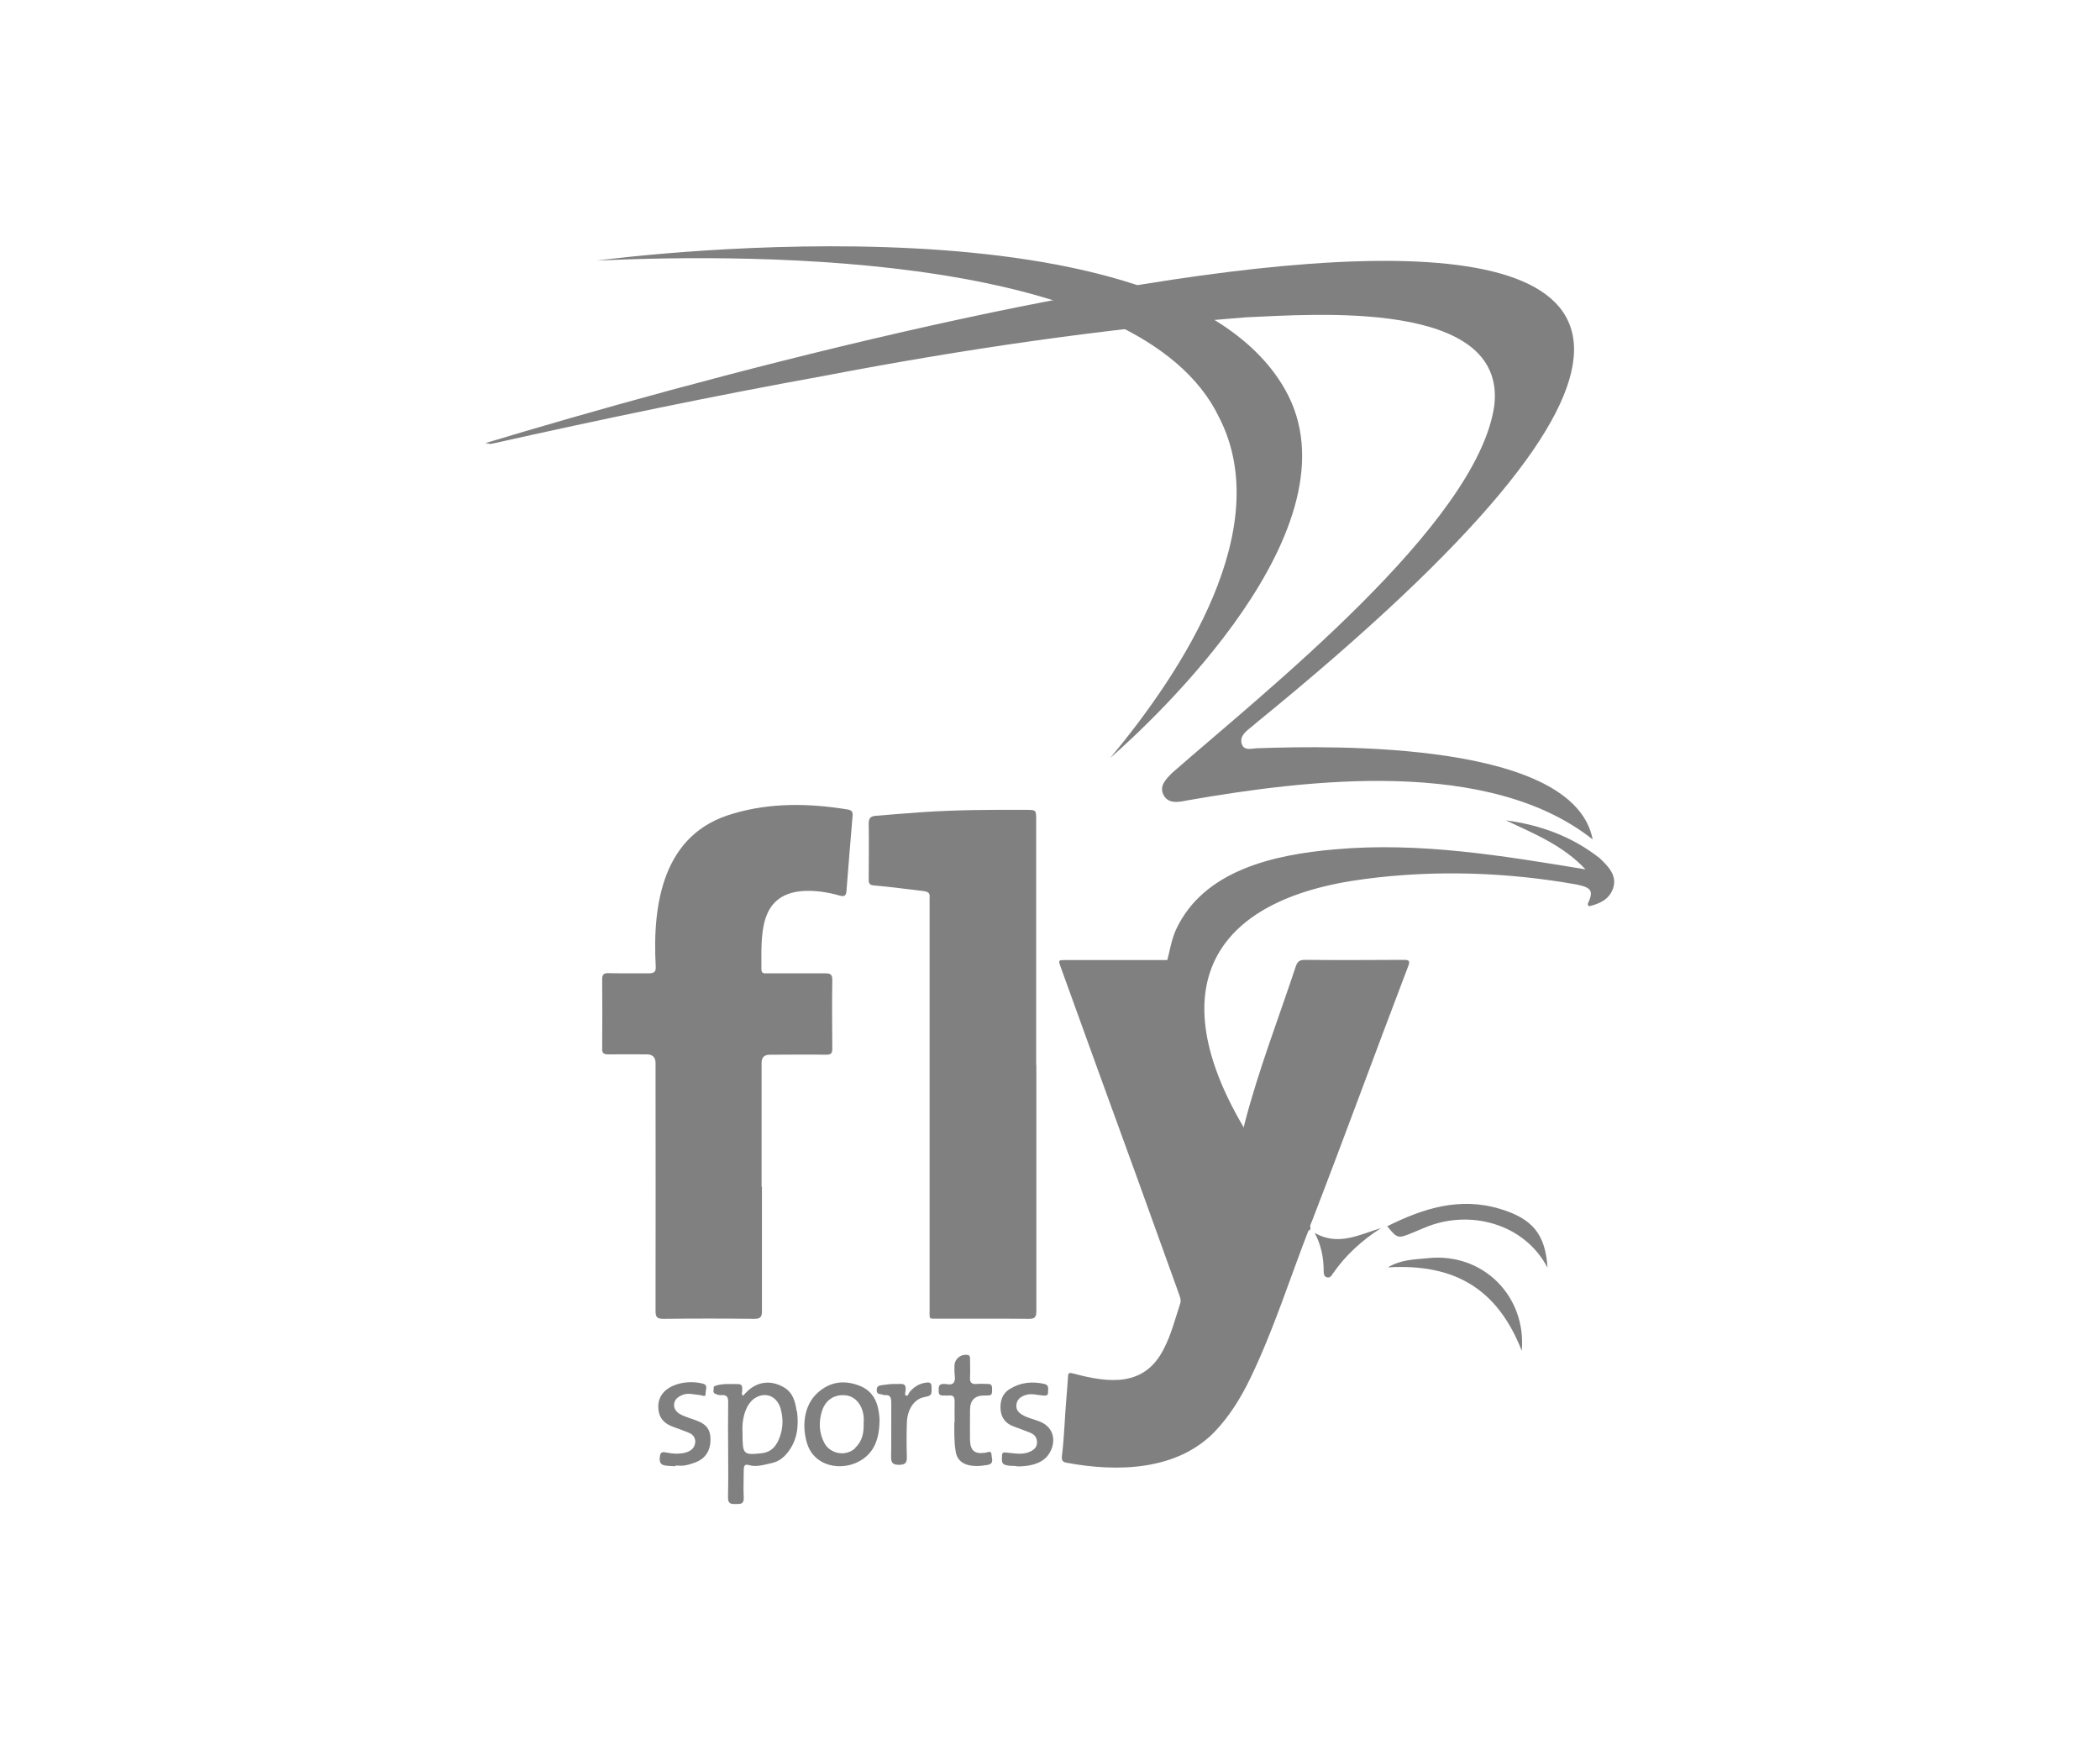 <?xml version="1.0" encoding="UTF-8"?>
<svg id="Layer_1" data-name="Layer 1" xmlns="http://www.w3.org/2000/svg" viewBox="0 0 120 100">
  <defs>
    <style>
      .cls-1 {
        fill: gray;
        stroke-width: 0px;
      }
    </style>
  </defs>
  <path class="cls-1" d="m43.54,67.8c0,2.37,0,4.73,0,7.1,0,.38-.11.45-.46.45-1.72-.02-3.44-.02-5.16,0-.36,0-.46-.08-.46-.45.01-4.72,0-9.44,0-14.16q0-.49-.48-.5c-.74,0-1.49-.01-2.23,0-.28,0-.35-.09-.34-.35.01-1.31.01-2.61,0-3.92,0-.28.07-.38.37-.37.76.02,1.51,0,2.27.01.31,0,.44-.06.42-.4-.2-3.61.43-7.59,4.41-8.72,2.13-.64,4.38-.6,6.56-.24.22.04.3.13.28.35-.12,1.43-.24,2.87-.35,4.3-.02.25-.1.35-.38.27-.7-.2-1.42-.31-2.15-.26-2.51.21-2.33,2.55-2.33,4.47,0,.27.18.23.34.23,1.1,0,2.2,0,3.3,0,.29,0,.41.05.41.38-.02,1.31-.01,2.61,0,3.92,0,.27-.07.35-.35.35-1.07-.02-2.15,0-3.22,0q-.47,0-.47.46c0,2.37,0,4.73,0,7.1Z"/>
  <path class="cls-1" d="m59.22,60.85c0,4.68,0,9.36,0,14.04,0,.35-.07.47-.45.46-1.72-.02-3.44,0-5.16-.01-.55,0-.49.06-.49-.48,0-7.86,0-15.72,0-23.57.04-.28-.11-.35-.35-.38-.94-.11-1.88-.24-2.82-.32-.27-.02-.31-.12-.31-.35,0-1.06.02-2.12,0-3.18,0-.34.13-.43.41-.45.89-.07,1.78-.15,2.67-.21,1.96-.13,3.93-.14,5.89-.13.6,0,.6,0,.6.58,0,4.66,0,9.33,0,13.99Z"/>
  <path class="cls-1" d="m74.86,70.07c-1.14,2.91-2.07,5.91-3.44,8.73-.53,1.09-1.17,2.12-2.01,3-2.17,2.24-5.59,2.31-8.47,1.77-.24-.04-.28-.17-.26-.37.14-1.12.16-2.24.26-3.36.03-.4.07-.79.09-1.19,0-.23.1-.23.29-.18,2.04.55,4.08.79,5.18-1.4.43-.82.65-1.72.94-2.59.06-.18,0-.35-.06-.52-.79-2.18-1.57-4.37-2.36-6.55-1.47-4.05-2.95-8.1-4.41-12.16-.14-.4-.14-.4.3-.4,1.95,0,3.91,0,5.86,0,.14.13.11.31.11.47.03,4.8,2.32,9.56,5.69,12.91.57.56,1.19,1.05,1.87,1.48.16.1.36.15.42.36Z"/>
  <path class="cls-1" d="m74.94,69.83c-1.82,4.92-4.5-3.33-3.82-5.64.79-3.04,1.93-5.98,2.92-8.96.09-.27.2-.39.52-.39,1.88.02,3.77.01,5.65,0,.3,0,.38.05.26.36-1.86,4.87-3.64,9.76-5.52,14.62Z"/>
  <path class="cls-1" d="m45.52,80.62c-.07-.53-.21-1.06-.73-1.36-.77-.44-1.55-.33-2.17.31-.06.06-.14.17-.16.16-.11-.05-.05-.16-.05-.25,0-.18.04-.4-.22-.4-.41,0-.82-.04-1.23.07-.11.03-.19.05-.18.17,0,.11-.05.24.07.3.11.06.24.1.35.09.38-.04.42.16.41.47-.03,1.79.03,3.58-.01,5.36-.01.37.16.4.44.39.26,0,.48.02.46-.37-.03-.52,0-1.04,0-1.57,0-.19.03-.36.27-.29.46.14.9-.02,1.33-.11.38-.08.69-.31.93-.63.54-.7.62-1.51.51-2.35Zm-1.1,1.79c-.19.37-.5.58-.91.62-1.04.11-1.08.07-1.08-1.16-.05-.65.11-1.73.85-2.07.58-.26,1.14.03,1.33.69.18.65.13,1.3-.18,1.91Z"/>
  <path class="cls-1" d="m50.26,81.07c-.05-.81-.28-1.54-1.1-1.88-.86-.35-1.69-.28-2.42.37-.85.75-.92,2.02-.6,2.97.43,1.26,1.91,1.51,2.92.98.92-.48,1.17-1.32,1.2-2.28,0-.06,0-.11,0-.16Zm-1.39,1.67c-.53.49-1.42.34-1.76-.29-.31-.58-.33-1.19-.15-1.8.2-.67.72-1,1.37-.93.71.08,1.1.84,1.02,1.59.02.54-.07,1.03-.49,1.42Z"/>
  <path class="cls-1" d="m54.55,81.28c0-.47-.01-.84,0-1.21,0-.24-.06-.37-.32-.34-.11.01-.22,0-.33,0-.2.01-.27-.07-.26-.27,0-.18-.03-.37.24-.39.21-.02.49.11.62-.08.13-.18.03-.45.04-.69,0-.08,0-.16,0-.25,0-.4.34-.69.74-.64.16.02.15.14.15.24,0,.34.02.69,0,1.03-.02.32.1.42.4.39.2-.02.41,0,.62,0,.25-.01.24.16.24.33.02.39-.12.32-.45.33q-.81,0-.81.83c0,.58-.01,1.15,0,1.73.02.6.28.8.87.71.15-.02.36-.16.36.13,0,.2.18.5-.25.57-.74.13-1.71.11-1.81-.84-.09-.56-.06-1.12-.07-1.58Z"/>
  <path class="cls-1" d="m38.6,83.77c-.18-.01-.36-.01-.53-.03-.26-.03-.4-.13-.37-.45.03-.3.08-.36.39-.3.53.12,1.6.14,1.64-.61,0-.25-.14-.44-.39-.53-.28-.11-.56-.22-.85-.32-.52-.18-.84-.5-.87-1.07-.09-1.29,1.51-1.68,2.53-1.41.34.08.16.36.17.55.02.26-.18.12-.29.11-.38-.03-.75-.17-1.13.03-.21.11-.36.25-.38.49-.02.24.11.42.31.55.77.43,1.76.34,1.77,1.43.01.67-.29,1.14-.91,1.36-.19.07-.39.13-.59.16-.16.03-.33,0-.49,0v.02Z"/>
  <path class="cls-1" d="m58.09,83.76c-.17-.01-.36,0-.55-.04-.22-.04-.29-.13-.29-.35.01-.43,0-.41.44-.36.4.04.82.11,1.21-.09.21-.11.35-.24.36-.5,0-.27-.13-.45-.36-.55-.33-.14-.67-.25-1-.38-.42-.16-.67-.46-.72-.91-.05-.5.08-.95.52-1.22.61-.38,1.28-.45,1.98-.29.29.07.2.29.21.46.01.24-.16.21-.31.2-.35-.03-.69-.15-1.05,0-.25.1-.42.25-.45.53-.03.27.11.44.33.57.3.18.64.25.96.37,1,.37.98,1.38.48,1.99-.41.49-1.14.6-1.76.59Z"/>
  <path class="cls-1" d="m51.12,79.07c.33.03.68-.13.63.36-.01.1-.07.27.02.3.13.06.14-.13.21-.2.26-.31.58-.5.98-.54.19-.02.27.04.27.25.01.48.02.49-.45.59-.55.12-.94.7-.96,1.47-.02.65-.02,1.29,0,1.94.01.34-.1.45-.44.45-.33,0-.46-.08-.46-.44.02-1.03,0-2.06.01-3.09,0-.29-.04-.49-.39-.45-.06,0-.13-.05-.2-.05-.16-.01-.25-.07-.24-.25,0-.19.1-.25.28-.27.25-.03.49-.07.74-.07Z"/>
  <g>
    <path class="cls-1" d="m63.47,43.27c4.11-4.93,9.44-13.11,6.19-19.43-4.49-9.35-26.21-9.39-35.57-8.95,2.37-.31,32.88-4.01,39.34,7.36,4.46,7.84-7.64,19-9.96,21.03Z"/>
    <g>
      <path class="cls-1" d="m27.76,25.31c22.65-6.85,95.85-26.18,44,16.01-.34.33-.98.63-.8,1.19.14.41.56.25.88.24,4.48-.16,18.1-.39,19.17,5.21-5.91-4.68-16.18-3.45-23.17-2.23-.46.09-1.04.22-1.33-.27-.32-.55.14-.97.49-1.32,5.15-4.52,17.44-14.2,18.39-20.98.69-6.08-10.31-5.2-14.2-5.03-8.1.64-16.15,1.82-24.13,3.35-6.36,1.15-12.68,2.47-18.99,3.88-.05.01-.1-.01-.31-.04Z"/>
      <path class="cls-1" d="m74.78,70.31c-4.88-2.93-8.25-9.68-8.11-15.32.17-.63.26-1.29.54-1.9,1.6-3.4,5.64-4.26,9.03-4.56,4.86-.44,9.62.36,14.36,1.14-1.27-1.36-2.92-2.03-4.55-2.8,1.97.26,3.78.92,5.36,2.16.48.46,1.01.98.77,1.71-.21.64-.77.9-1.39,1.04-.03-.06-.08-.12-.06-.14.33-.72.24-.92-.61-1.1-3.99-.71-8.09-.85-12.12-.32-8.94,1.15-11.55,6.36-6.95,14.16,1.03,2.05,2.36,3.9,3.81,5.66.02.11.07.22-.09.27Z"/>
      <path class="cls-1" d="m88.43,72.43c-1.33-2.55-4.5-3.37-7.04-2.28-.26.1-.51.22-.77.32-.73.3-.79.28-1.35-.41,2.05-1.02,4.14-1.69,6.45-.99,1.86.56,2.59,1.45,2.71,3.37Z"/>
      <path class="cls-1" d="m86.96,77.18c-1.37-3.49-3.77-5-7.65-4.77.75-.46,1.56-.45,2.32-.53,3.12-.31,5.59,2.17,5.33,5.29Z"/>
      <path class="cls-1" d="m75.12,70.44c1.35.77,2.56.1,3.8-.28-1.1.71-2.03,1.55-2.76,2.61-.08.12-.17.27-.36.2-.14-.05-.16-.19-.16-.32,0-.76-.13-1.49-.52-2.22Z"/>
    </g>
  </g>
</svg>